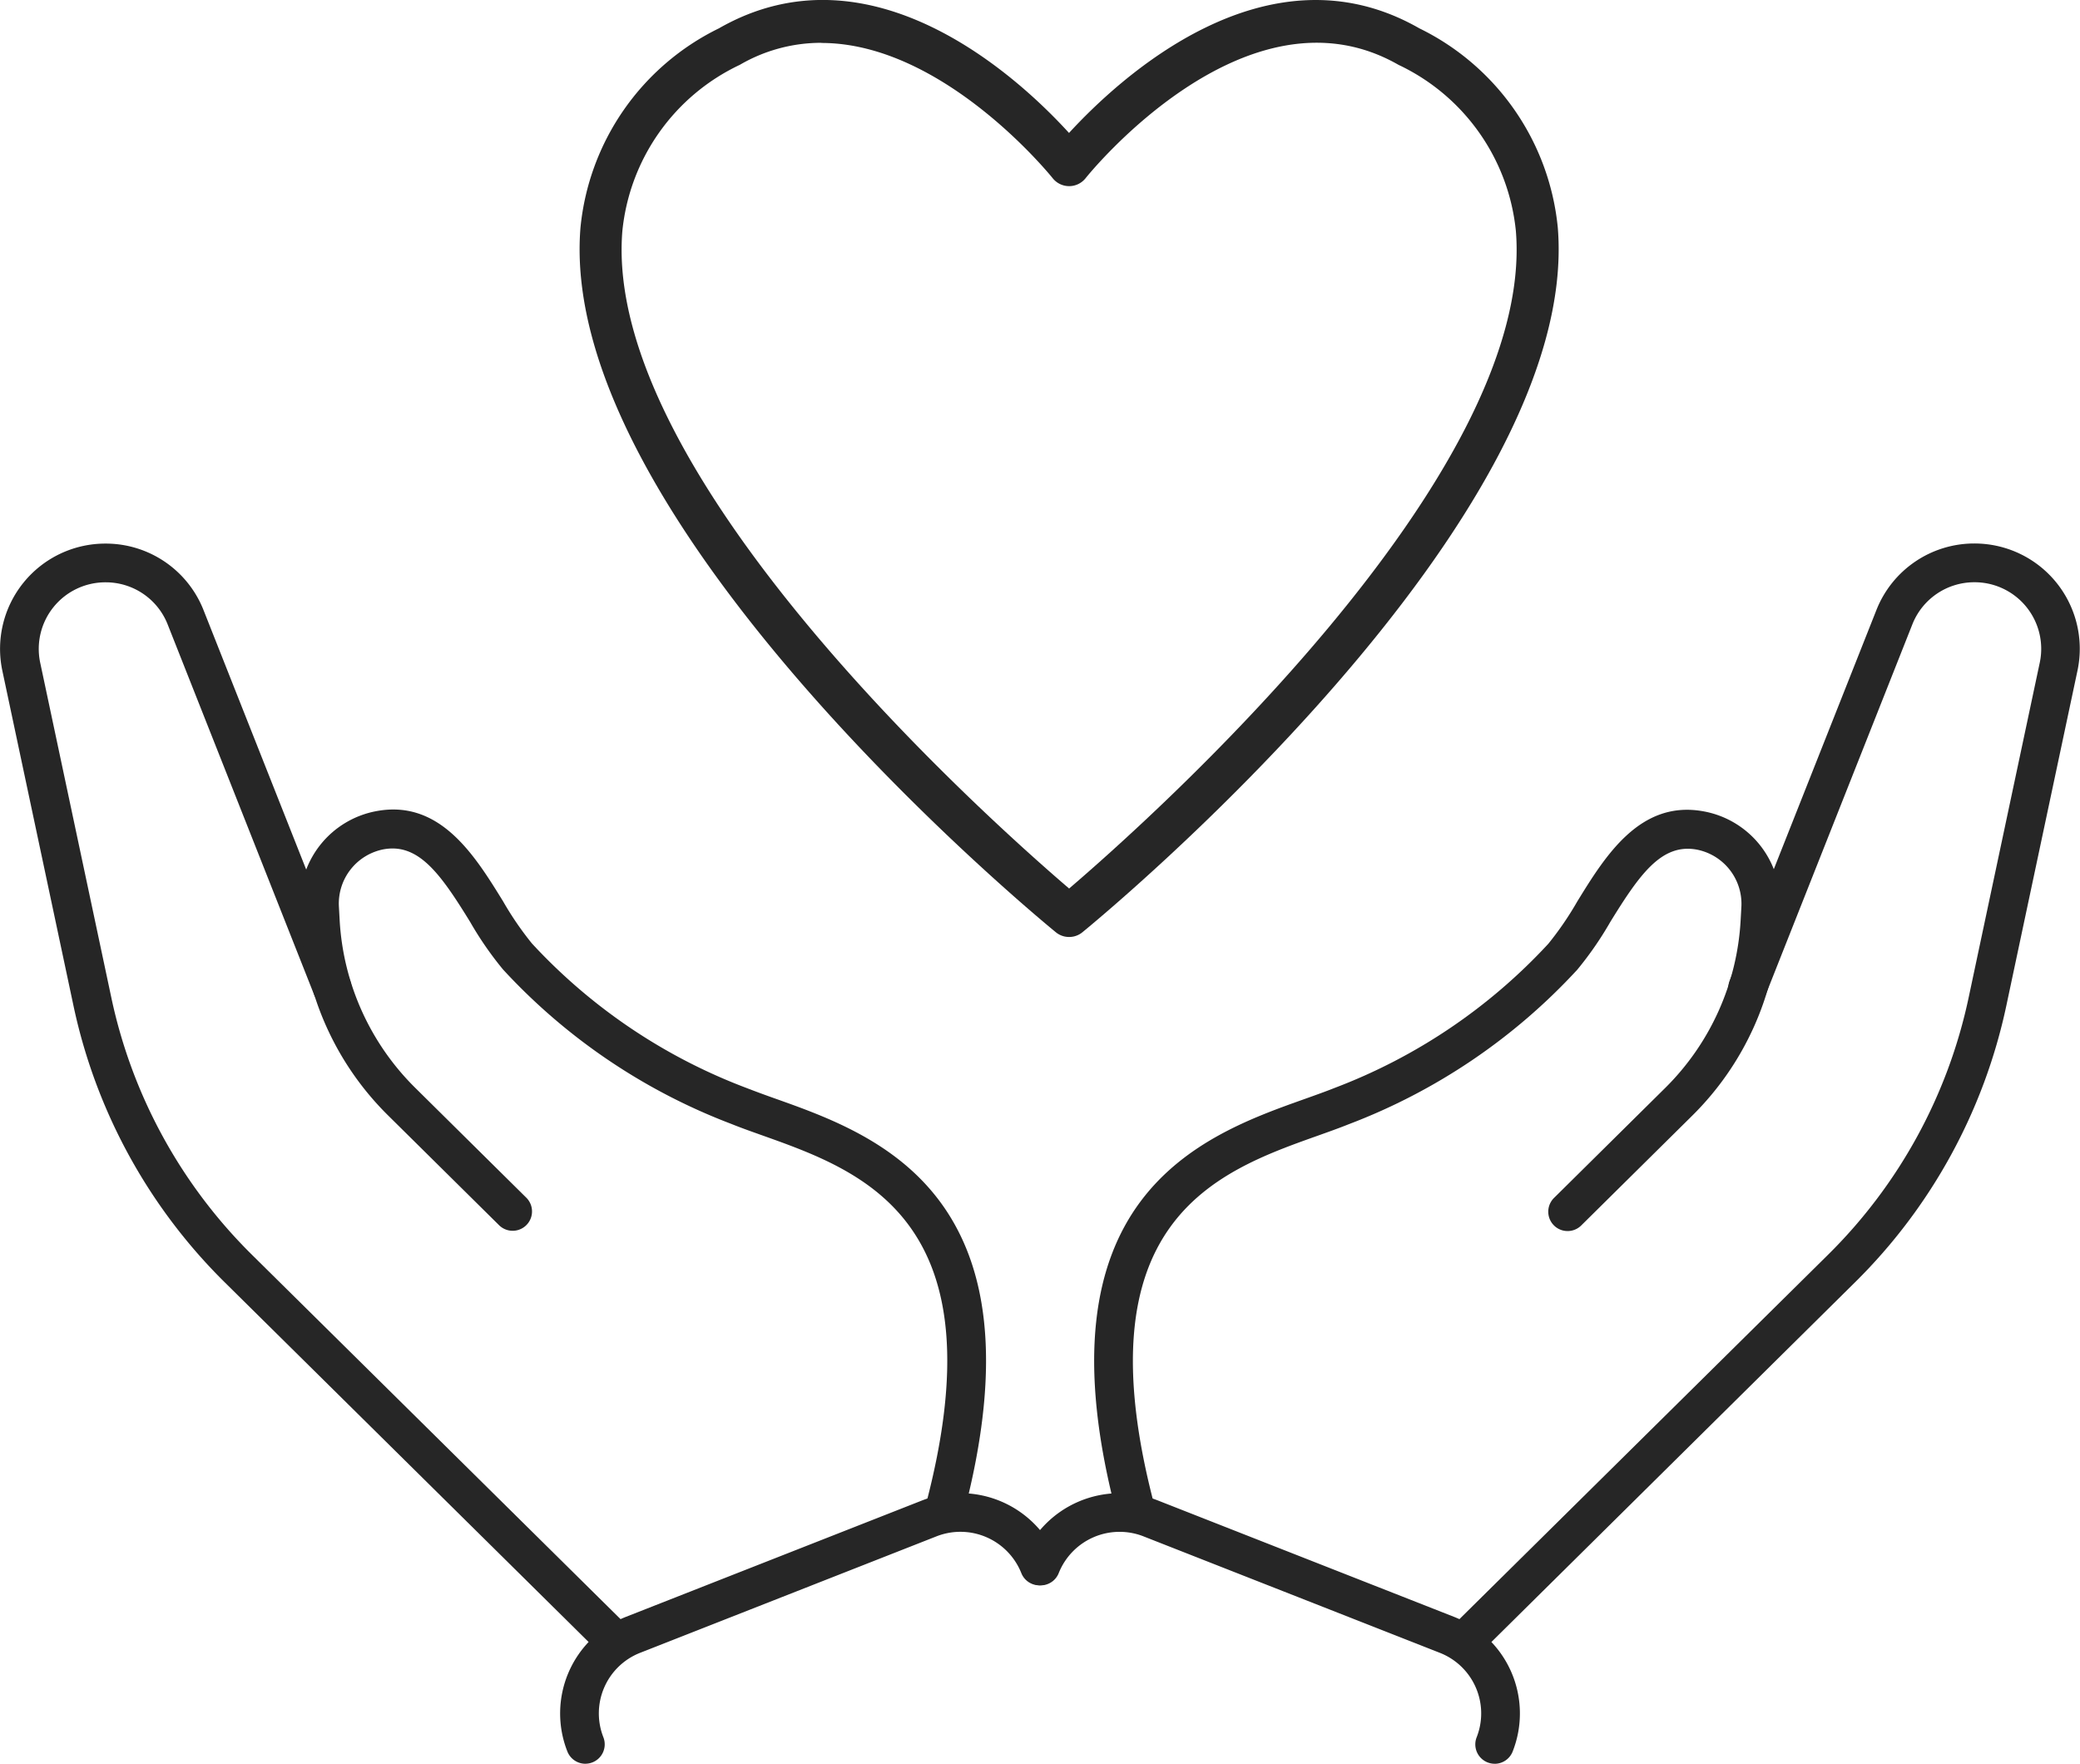 <svg id="Group_30604" data-name="Group 30604" xmlns="http://www.w3.org/2000/svg" xmlns:xlink="http://www.w3.org/1999/xlink" width="60" height="50.873" viewBox="0 0 60 50.873">
  <defs>
    <clipPath id="clip-path">
      <rect id="Rectangle_10439" data-name="Rectangle 10439" width="60" height="50.873" fill="none"/>
    </clipPath>
  </defs>
  <g id="Group_30561" data-name="Group 30561" clip-path="url(#clip-path)">
    <path id="Path_9295" data-name="Path 9295" d="M138.013,83.969a.558.558,0,0,1-.393-.955l10.894-10.768a14.722,14.722,0,0,0,4.065-7.431l2.051-9.658a1.921,1.921,0,0,0-1.884-2.316h-.011a1.92,1.92,0,0,0-1.775,1.2l-4.237,10.7a.558.558,0,0,1-1.038-.411l4.24-10.707a3.034,3.034,0,0,1,2.8-1.9h.017a3.037,3.037,0,0,1,2.976,3.664l-2.051,9.658a15.836,15.836,0,0,1-4.372,7.993L138.406,83.809a.557.557,0,0,1-.393.161" transform="translate(-95.79 -36.047)" fill="#262626"/>
    <path id="Path_9296" data-name="Path 9296" d="M105.341,97.887a.559.559,0,0,1-.539-.414c-2.478-9.276,2.451-11.03,5.4-12.079.311-.111.606-.216.864-.319a16.22,16.22,0,0,0,6.162-4.157,9.216,9.216,0,0,0,.835-1.22c.805-1.308,1.809-2.937,3.643-2.6a2.692,2.692,0,0,1,2.207,2.8l-.023.415a8.488,8.488,0,0,1-2.513,5.565l-3.2,3.165a.558.558,0,0,1-.785-.794l3.2-3.165a7.372,7.372,0,0,0,2.183-4.834l.023-.415a1.594,1.594,0,0,0-1.291-1.634c-1.012-.183-1.642.709-2.493,2.09a9.921,9.921,0,0,1-.952,1.376,17.318,17.318,0,0,1-6.579,4.451c-.279.112-.584.221-.907.336-2.914,1.037-6.9,2.457-4.691,10.738a.558.558,0,0,1-.395.684.583.583,0,0,1-.145.019" transform="translate(-72.565 -53.696)" fill="#262626"/>
    <path id="Path_9297" data-name="Path 9297" d="M110.852,149.89a.559.559,0,0,1-.519-.764,1.877,1.877,0,0,0-1.063-2.436l-8.545-3.358a1.89,1.89,0,0,0-2.448,1.059.558.558,0,1,1-1.038-.41,3.009,3.009,0,0,1,3.894-1.687l8.545,3.358a2.992,2.992,0,0,1,1.693,3.886.558.558,0,0,1-.519.353" transform="translate(-67.737 -99.017)" fill="#262626"/>
    <path id="Path_9298" data-name="Path 9298" d="M17.777,83.969a.557.557,0,0,1-.393-.161L6.49,73.041a15.836,15.836,0,0,1-4.372-7.993L.067,55.39a3.037,3.037,0,0,1,2.976-3.664H3.06a3.032,3.032,0,0,1,2.8,1.891L10.1,64.33a.558.558,0,1,1-1.038.411L4.827,54.034a1.918,1.918,0,0,0-1.773-1.191h-.01a1.921,1.921,0,0,0-1.885,2.316L3.21,64.815a14.722,14.722,0,0,0,4.065,7.431L18.169,83.014a.558.558,0,0,1-.393.955" transform="translate(0 -36.047)" fill="#262626"/>
    <path id="Path_9299" data-name="Path 9299" d="M47.114,97.886a.569.569,0,0,1-.145-.019.558.558,0,0,1-.395-.684c2.212-8.281-1.778-9.7-4.691-10.738-.323-.115-.628-.223-.907-.336A17.312,17.312,0,0,1,34.4,81.658a9.894,9.894,0,0,1-.951-1.376c-.85-1.381-1.484-2.273-2.493-2.09a1.594,1.594,0,0,0-1.291,1.634l.023.415a7.372,7.372,0,0,0,2.183,4.834l3.2,3.165a.558.558,0,1,1-.785.794l-3.2-3.165a8.487,8.487,0,0,1-2.513-5.565l-.023-.415a2.692,2.692,0,0,1,2.207-2.8c1.836-.337,2.837,1.295,3.643,2.6a9.216,9.216,0,0,0,.835,1.22,16.218,16.218,0,0,0,6.162,4.157c.258.1.552.209.864.319,2.945,1.048,7.874,2.8,5.4,12.079a.559.559,0,0,1-.539.414" transform="translate(-19.89 -53.695)" fill="#262626"/>
    <path id="Path_9300" data-name="Path 9300" d="M54.027,149.89a.558.558,0,0,1-.519-.353,2.992,2.992,0,0,1,1.693-3.886l8.545-3.358a3.009,3.009,0,0,1,3.894,1.687.558.558,0,1,1-1.038.41,1.891,1.891,0,0,0-2.448-1.059l-8.545,3.358a1.877,1.877,0,0,0-1.063,2.436.559.559,0,0,1-.519.764" transform="translate(-37.141 -99.017)" fill="#262626"/>
    <path id="Path_9301" data-name="Path 9301" d="M69.279,27.026a.6.6,0,0,1-.384-.137C68.307,26.408,54.485,15,55.184,6.561A7.174,7.174,0,0,1,59.176.818c4.421-2.533,8.7,1.478,10.1,3.017C70.686,2.3,74.963-1.713,79.383.818a7.175,7.175,0,0,1,3.992,5.743c.7,8.442-13.123,19.847-13.712,20.328a.6.6,0,0,1-.384.137M62.132,1.235a4.664,4.664,0,0,0-2.354.636,5.958,5.958,0,0,0-3.386,4.79c-.586,7.068,10.647,17.051,12.887,18.967,2.24-1.915,13.473-11.9,12.887-18.967A5.956,5.956,0,0,0,78.78,1.87C74.392-.642,69.8,5.081,69.755,5.139a.606.606,0,0,1-.476.23h0a.607.607,0,0,1-.475-.23c-.038-.048-3.141-3.9-6.671-3.9" transform="translate(-38.439 0)" fill="#262626"/>
  </g>
</svg>
